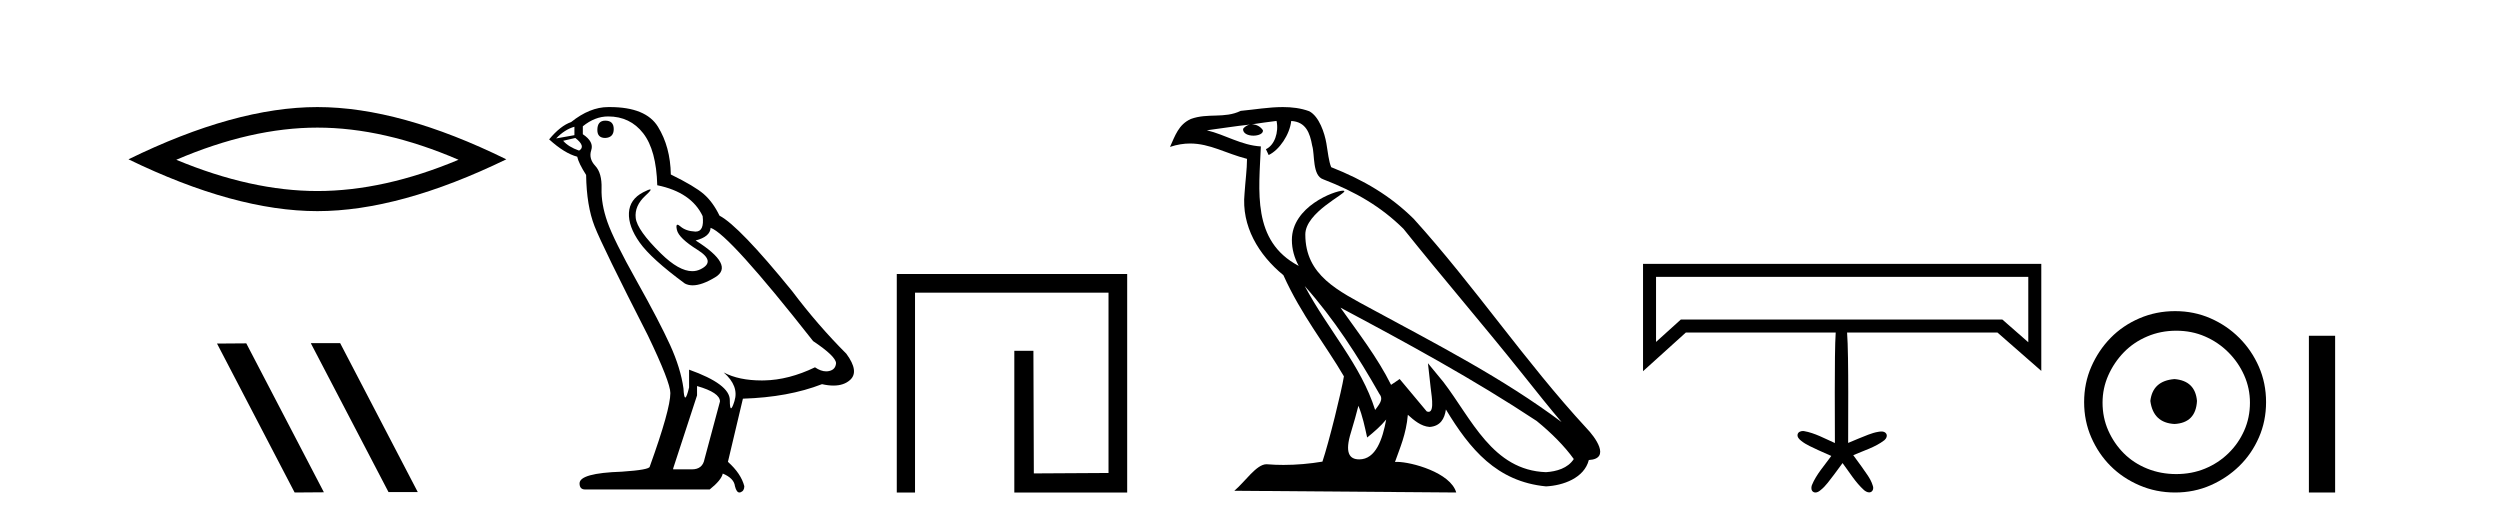 <?xml version='1.0' encoding='UTF-8' standalone='yes'?><svg xmlns='http://www.w3.org/2000/svg' xmlns:xlink='http://www.w3.org/1999/xlink' width='197.0' height='41.0' ><path d='M 25.011 10.056 Q 30.254 10.056 36.132 12.59 Q 30.254 15.053 25.011 15.053 Q 19.802 15.053 13.89 12.59 Q 19.802 10.056 25.011 10.056 ZM 25.011 8.437 Q 18.535 8.437 10.124 12.554 Q 18.535 16.637 25.011 16.637 Q 31.486 16.637 39.897 12.554 Q 31.521 8.437 25.011 8.437 Z' style='fill:#000000;stroke:none' /><path d='M 24.532 27.039 L 24.498 27.056 L 30.614 38.775 L 32.92 38.775 L 26.804 27.039 ZM 19.407 27.056 L 17.101 27.073 L 23.217 38.809 L 25.523 38.792 L 19.407 27.056 Z' style='fill:#000000;stroke:none' /><path d='M 47.698 9.507 Q 47.071 9.507 47.071 10.245 Q 47.071 10.872 47.698 10.872 Q 48.362 10.835 48.362 10.171 Q 48.362 9.507 47.698 9.507 ZM 45.264 9.987 L 45.264 10.651 L 43.825 10.909 Q 44.489 10.208 45.264 9.987 ZM 45.337 10.872 Q 46.186 11.536 45.632 11.868 Q 44.784 11.573 44.378 11.093 L 45.337 10.872 ZM 47.919 9.175 Q 49.653 9.175 50.685 10.503 Q 51.718 11.831 51.792 14.597 Q 54.484 15.15 55.369 17.031 Q 55.513 18.249 54.821 18.249 Q 54.8 18.249 54.779 18.248 Q 54.042 18.211 53.617 17.843 Q 53.463 17.709 53.385 17.709 Q 53.247 17.709 53.341 18.119 Q 53.488 18.765 54.964 19.687 Q 56.439 20.609 55.203 21.217 Q 54.897 21.368 54.551 21.368 Q 53.501 21.368 52.087 19.982 Q 50.206 18.138 50.095 17.179 Q 49.985 16.22 50.87 15.408 Q 51.396 14.926 51.231 14.926 Q 51.119 14.926 50.685 15.15 Q 49.616 15.703 49.56 16.773 Q 49.505 17.843 50.409 19.115 Q 51.312 20.388 53.968 22.342 Q 54.239 22.484 54.583 22.484 Q 55.312 22.484 56.365 21.844 Q 57.914 20.904 54.816 18.949 Q 55.959 18.654 55.996 17.953 Q 57.435 18.433 64.074 26.879 Q 65.844 28.059 65.881 28.612 Q 65.844 29.129 65.328 29.239 Q 65.217 29.263 65.103 29.263 Q 64.685 29.263 64.221 28.944 Q 62.156 29.94 60.219 29.977 Q 60.118 29.979 60.017 29.979 Q 58.217 29.979 57.029 29.35 L 57.029 29.35 Q 58.246 30.42 57.877 31.6 Q 57.699 32.172 57.606 32.172 Q 57.509 32.172 57.509 31.526 Q 57.509 30.272 54.3 29.129 L 54.3 30.53 Q 54.111 31.324 53.999 31.324 Q 53.893 31.324 53.857 30.604 Q 53.636 29.018 52.806 27.192 Q 51.976 25.367 50.169 22.139 Q 48.362 18.912 47.864 17.492 Q 47.366 16.072 47.403 14.855 Q 47.44 13.638 46.905 13.066 Q 46.37 12.495 46.591 11.831 Q 46.813 11.167 45.927 10.577 L 45.927 9.95 Q 46.886 9.175 47.919 9.175 ZM 54.927 30.42 Q 56.734 30.936 56.734 31.637 L 55.517 36.173 Q 55.369 36.985 54.521 36.985 L 53.046 36.985 L 53.046 36.911 L 54.927 31.157 L 54.927 30.42 ZM 48.052 8.437 Q 47.986 8.437 47.919 8.438 Q 46.481 8.438 45.005 9.618 Q 44.157 9.913 43.272 10.983 Q 44.489 12.089 45.485 12.347 Q 45.596 12.864 46.186 13.786 Q 46.223 16.22 46.85 17.824 Q 47.477 19.429 51.054 26.436 Q 52.824 30.124 52.824 30.973 Q 52.824 32.264 51.202 36.763 Q 51.202 37.022 48.989 37.169 Q 45.669 37.28 45.669 38.091 Q 45.669 38.571 46.112 38.571 L 55.923 38.571 Q 56.845 37.833 56.955 37.317 Q 57.84 37.685 57.914 38.312 Q 58.038 38.809 58.267 38.809 Q 58.31 38.809 58.357 38.792 Q 58.652 38.681 58.652 38.312 Q 58.394 37.317 57.361 36.394 L 58.541 31.415 Q 62.119 31.305 64.774 30.272 Q 65.266 30.383 65.676 30.383 Q 66.496 30.383 66.987 29.94 Q 67.725 29.276 66.692 27.875 Q 64.442 25.625 62.414 22.932 Q 58.246 17.806 56.697 16.994 Q 56.181 15.925 55.462 15.298 Q 54.742 14.671 52.861 13.749 Q 52.824 11.573 51.847 9.987 Q 50.892 8.437 48.052 8.437 Z' style='fill:#000000;stroke:none' /><path d='M 70.666 21.59 L 70.666 38.809 L 72.104 38.809 L 72.104 23.061 L 87.351 23.061 L 87.351 37.271 L 81.466 37.305 L 81.433 27.642 L 79.928 27.642 L 79.928 38.809 L 88.822 38.809 L 88.822 21.59 Z' style='fill:#000000;stroke:none' /><path d='M 102.812 22.54 L 102.812 22.54 C 105.107 25.118 107.006 28.06 108.699 31.048 C 109.055 31.486 108.655 31.888 108.361 32.305 C 107.245 28.763 104.678 26.03 102.812 22.54 ZM 100.592 9.529 C 100.783 10.422 100.431 11.451 99.754 11.755 L 99.97 12.217 C 100.816 11.815 101.628 10.612 101.749 9.532 C 102.904 9.601 103.22 10.47 103.4 11.479 C 103.617 12.168 103.397 13.841 104.271 14.13 C 106.851 15.129 108.823 16.285 110.594 18.031 C 113.649 21.852 116.841 25.552 119.896 29.376 C 121.083 30.865 122.168 32.228 123.05 33.257 C 118.41 29.789 113.227 27.136 108.141 24.38 C 105.438 22.911 102.859 21.71 102.859 18.477 C 102.859 16.738 106.064 15.281 105.931 15.055 C 105.92 15.035 105.883 15.026 105.825 15.026 C 105.167 15.026 101.8 16.274 101.8 18.907 C 101.8 19.637 101.995 20.313 102.334 20.944 C 102.329 20.944 102.324 20.943 102.319 20.943 C 98.626 18.986 99.213 15.028 99.356 11.538 C 97.821 11.453 96.557 10.616 95.1 10.267 C 96.23 10.121 97.357 9.933 98.49 9.816 L 98.49 9.816 C 98.277 9.858 98.083 9.982 97.953 10.154 C 97.935 10.526 98.356 10.69 98.766 10.69 C 99.166 10.69 99.557 10.534 99.519 10.264 C 99.338 9.982 99.008 9.799 98.67 9.799 C 98.66 9.799 98.651 9.799 98.641 9.799 C 99.204 9.719 99.955 9.599 100.592 9.529 ZM 107.042 31.976 C 107.373 32.78 107.544 33.632 107.732 34.476 C 108.269 34.04 108.791 33.593 109.232 33.06 L 109.232 33.06 C 108.945 34.623 108.408 36.199 107.107 36.199 C 106.319 36.199 105.954 35.667 106.46 34.054 C 106.698 33.293 106.887 32.566 107.042 31.976 ZM 105.628 24.242 L 105.628 24.242 C 110.894 27.047 116.108 29.879 121.088 33.171 C 122.261 34.122 123.306 35.181 124.014 36.172 C 123.545 36.901 122.651 37.152 121.825 37.207 C 117.61 37.06 115.96 32.996 113.733 30.093 L 112.522 28.622 L 112.731 30.507 C 112.745 30.846 113.093 32.452 112.575 32.452 C 112.531 32.452 112.48 32.44 112.423 32.415 L 110.292 29.865 C 110.065 30.015 109.85 30.186 109.615 30.325 C 108.558 28.187 107.011 26.196 105.628 24.242 ZM 101.084 8.437 C 99.977 8.437 98.843 8.636 97.768 8.736 C 96.486 9.361 95.187 8.884 93.843 9.373 C 92.871 9.809 92.599 10.693 92.197 11.576 C 92.77 11.386 93.29 11.308 93.781 11.308 C 95.348 11.308 96.609 12.097 98.265 12.518 C 98.262 13.349 98.132 14.292 98.07 15.242 C 97.813 17.816 99.17 20.076 101.132 21.685 C 102.537 24.814 104.481 27.214 105.9 29.655 C 105.731 30.752 104.71 34.89 104.207 36.376 C 103.221 36.542 102.169 36.636 101.135 36.636 C 100.717 36.636 100.303 36.62 99.897 36.588 C 99.865 36.584 99.834 36.582 99.802 36.582 C 99.004 36.582 98.127 37.945 97.267 38.673 L 114.751 38.809 C 114.305 37.233 111.198 36.397 110.094 36.397 C 110.031 36.397 109.974 36.399 109.925 36.405 C 110.314 35.29 110.8 34.243 110.939 32.686 C 111.427 33.123 111.974 33.595 112.657 33.644 C 113.492 33.582 113.831 33.011 113.937 32.267 C 115.829 35.396 117.944 37.951 121.825 38.327 C 123.166 38.261 124.837 37.675 125.199 36.25 C 126.978 36.149 125.673 34.416 125.013 33.737 C 120.173 28.498 116.177 22.517 111.394 17.238 C 109.552 15.421 107.473 14.192 104.897 13.173 C 104.705 12.702 104.642 12.032 104.518 11.295 C 104.381 10.491 103.952 9.174 103.168 8.765 C 102.5 8.519 101.797 8.437 101.084 8.437 Z' style='fill:#000000;stroke:none' /><path d='M 159.829 21.816 C 159.829 23.534 159.829 25.251 159.829 26.968 C 159.147 26.371 158.465 25.774 157.782 25.177 L 132.452 25.177 C 131.799 25.766 131.148 26.355 130.496 26.944 C 130.496 25.235 130.496 23.525 130.496 21.816 ZM 129.471 20.791 C 129.471 23.611 129.471 26.431 129.471 29.251 C 130.596 28.235 131.721 27.219 132.846 26.202 L 144.654 26.202 C 144.534 27.826 144.602 34.147 144.59 34.912 C 143.793 34.561 143.016 34.119 142.149 33.969 C 142.124 33.966 142.097 33.964 142.07 33.964 C 141.893 33.964 141.7 34.039 141.653 34.221 C 141.602 34.434 141.773 34.611 141.928 34.731 C 142.339 35.068 142.843 35.255 143.316 35.488 C 143.645 35.637 143.978 35.778 144.306 35.928 C 143.772 36.677 143.128 37.373 142.775 38.233 C 142.71 38.413 142.711 38.669 142.902 38.771 C 142.953 38.798 143.005 38.809 143.057 38.809 C 143.197 38.809 143.336 38.728 143.439 38.639 C 143.885 38.301 144.187 37.817 144.533 37.386 C 144.754 37.087 144.968 36.784 145.194 36.49 C 145.736 37.214 146.21 38.015 146.886 38.622 C 146.996 38.712 147.144 38.8 147.29 38.8 C 147.345 38.8 147.399 38.788 147.451 38.758 C 147.621 38.652 147.648 38.416 147.567 38.245 C 147.393 37.675 146.99 37.217 146.664 36.727 C 146.456 36.44 146.244 36.156 146.037 35.869 C 146.865 35.505 147.762 35.248 148.488 34.689 C 148.635 34.567 148.75 34.335 148.625 34.159 C 148.539 34.037 148.4 34.002 148.257 34.002 C 148.176 34.002 148.093 34.013 148.019 34.026 C 147.469 34.114 146.965 34.363 146.449 34.561 C 146.177 34.674 145.906 34.791 145.634 34.903 C 145.621 34.114 145.697 28.07 145.55 26.202 L 157.397 26.202 C 158.55 27.211 159.702 28.219 160.854 29.227 C 160.854 26.415 160.854 23.603 160.854 20.791 Z' style='fill:#000000;stroke:none' /><path d='M 171.352 29.871 C 170.203 29.962 169.568 30.537 169.447 31.595 C 169.598 32.745 170.233 33.35 171.352 33.41 C 172.471 33.35 173.061 32.745 173.122 31.595 C 173.031 30.537 172.441 29.962 171.352 29.871 ZM 171.488 26.06 C 172.305 26.06 173.061 26.211 173.757 26.514 C 174.453 26.816 175.065 27.232 175.594 27.761 C 176.124 28.291 176.54 28.896 176.842 29.576 C 177.145 30.257 177.296 30.975 177.296 31.731 C 177.296 32.518 177.145 33.251 176.842 33.932 C 176.54 34.612 176.124 35.21 175.594 35.724 C 175.065 36.238 174.453 36.639 173.757 36.926 C 173.061 37.214 172.305 37.357 171.488 37.357 C 170.672 37.357 169.908 37.214 169.197 36.926 C 168.486 36.639 167.874 36.238 167.359 35.724 C 166.845 35.21 166.437 34.612 166.134 33.932 C 165.832 33.251 165.681 32.518 165.681 31.731 C 165.681 30.975 165.832 30.257 166.134 29.576 C 166.437 28.896 166.845 28.291 167.359 27.761 C 167.874 27.232 168.486 26.816 169.197 26.514 C 169.908 26.211 170.672 26.06 171.488 26.06 ZM 171.398 24.517 C 170.399 24.517 169.462 24.706 168.584 25.084 C 167.707 25.462 166.951 25.977 166.316 26.627 C 165.681 27.277 165.174 28.034 164.796 28.896 C 164.418 29.758 164.229 30.688 164.229 31.686 C 164.229 32.684 164.418 33.614 164.796 34.476 C 165.174 35.338 165.681 36.087 166.316 36.722 C 166.951 37.357 167.707 37.864 168.584 38.242 C 169.462 38.62 170.399 38.809 171.398 38.809 C 172.396 38.809 173.326 38.62 174.188 38.242 C 175.05 37.864 175.806 37.357 176.456 36.722 C 177.107 36.087 177.621 35.338 177.999 34.476 C 178.377 33.614 178.566 32.684 178.566 31.686 C 178.566 30.688 178.377 29.758 177.999 28.896 C 177.621 28.034 177.107 27.277 176.456 26.627 C 175.806 25.977 175.05 25.462 174.188 25.084 C 173.326 24.706 172.396 24.517 171.398 24.517 Z' style='fill:#000000;stroke:none' /><path d='M 181.941 26.458 L 181.941 38.809 L 184.008 38.809 L 184.008 26.458 Z' style='fill:#000000;stroke:none' /></svg>